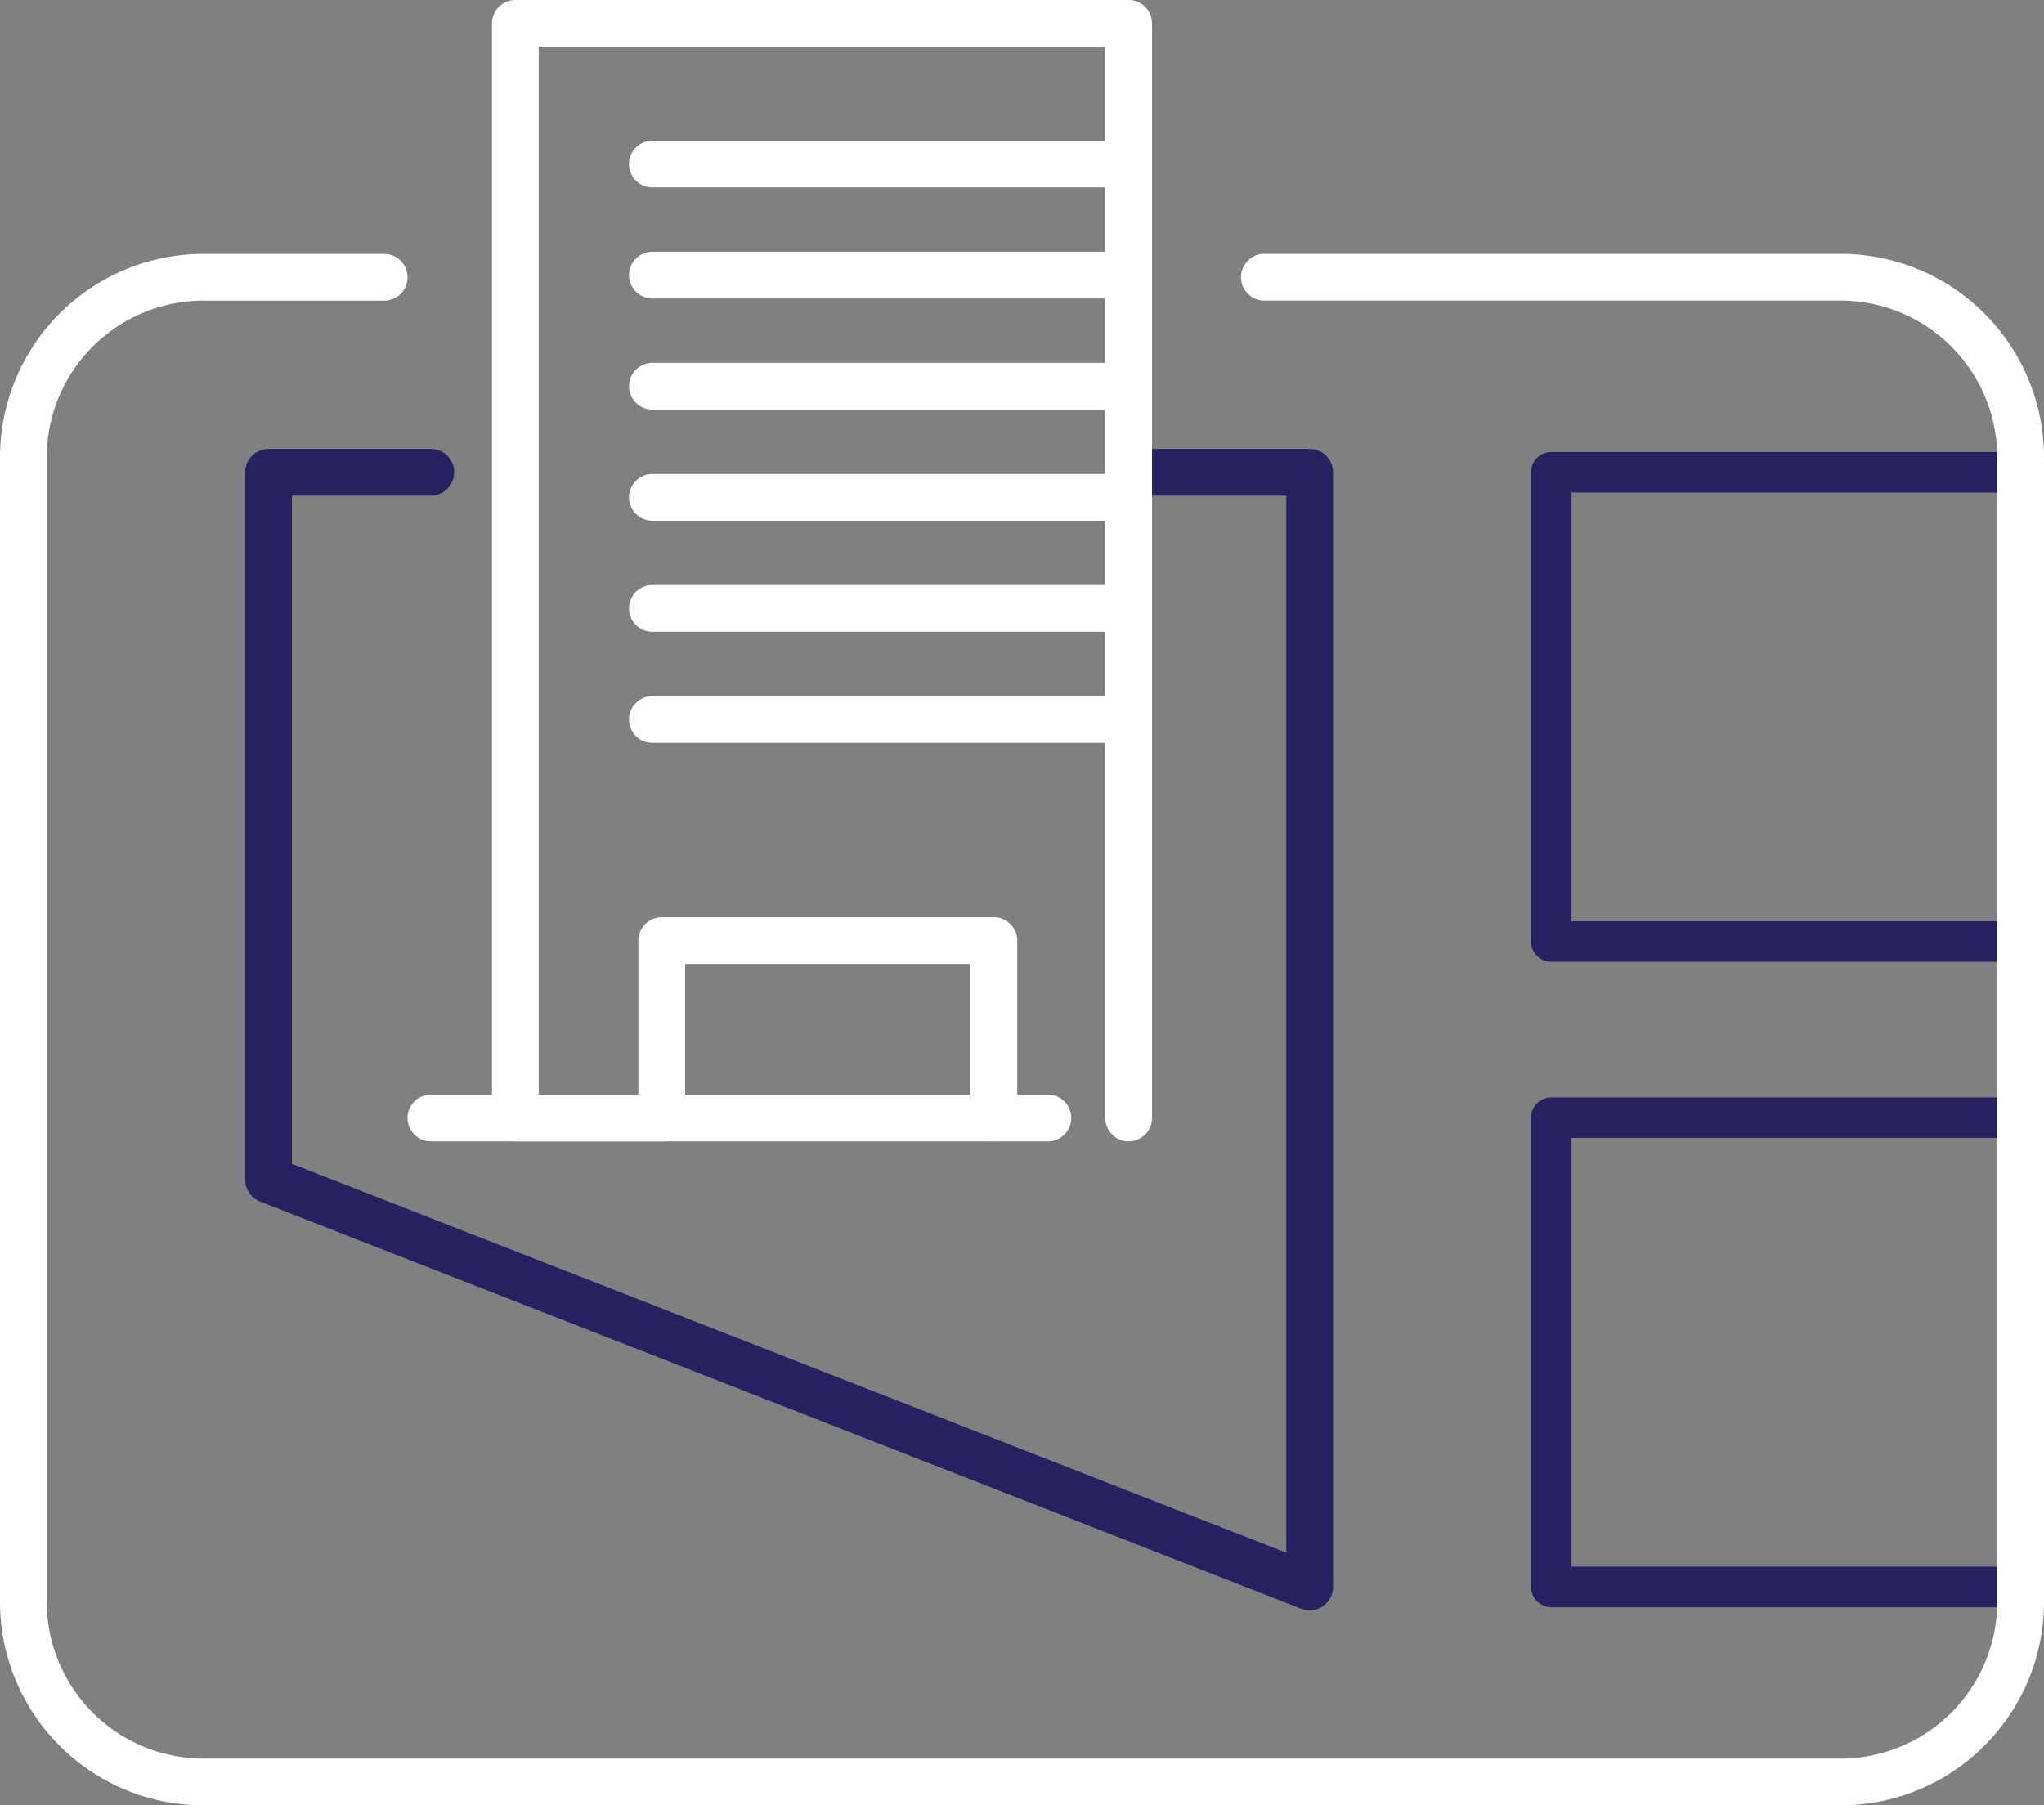 <svg xmlns="http://www.w3.org/2000/svg" width="89.191" height="78.788" viewBox="0 0 89.191 78.788">
  <rect x="0" y="0" width="89.191" height="78.788" fill="#808080" stroke="none"/>
  <defs>
    <style>
      .cls-1, .cls-2, .cls-3, .cls-4 {
        fill: none;
        stroke-linecap: round;
        stroke-linejoin: round;
      }

      .cls-1, .cls-2 {
        stroke: #262261;
      }

      .cls-1, .cls-3 {
        stroke-width: 2.04px;
      }

      .cls-2 {
        stroke-width: 1.768px;
      }

      .cls-3, .cls-4 {
        stroke: #fff;
      }

      .cls-4 {
        stroke-width: 2.04px;
      }
    </style>
  </defs>
  <g id="Group_13705" data-name="Group 13705" transform="translate(-173.612 -3143.137)">
    <g id="Group_13704" data-name="Group 13704">
      <path id="Path_12154" data-name="Path 12154" class="cls-1" d="M222.859,3163.747h7.9v48.647l-45.427-17.769v-30.878h7.08"/>
      <rect id="Rectangle_18017" data-name="Rectangle 18017" class="cls-2" width="20.481" height="20.481" transform="translate(241.302 3163.747)"/>
      <rect id="Rectangle_18018" data-name="Rectangle 18018" class="cls-2" width="20.481" height="20.481" transform="translate(241.302 3191.913)"/>
      <g id="Group_13703" data-name="Group 13703">
        <path id="Path_12155" data-name="Path 12155" class="cls-3" d="M202.488,3191.928H196.1v-47.771h26.76v47.771"/>
        <path id="Path_12156" data-name="Path 12156" class="cls-3" d="M202.488,3191.928v-7.741h14.492v7.741"/>
        <g id="Group_13702" data-name="Group 13702">
          <line id="Line_56944" data-name="Line 56944" class="cls-3" x2="20.78" transform="translate(202.079 3150.295)"/>
          <line id="Line_56945" data-name="Line 56945" class="cls-3" x2="20.78" transform="translate(202.079 3155.143)"/>
          <line id="Line_56946" data-name="Line 56946" class="cls-3" x2="20.78" transform="translate(202.079 3159.992)"/>
          <line id="Line_56947" data-name="Line 56947" class="cls-3" x2="20.78" transform="translate(202.079 3164.841)"/>
          <line id="Line_56948" data-name="Line 56948" class="cls-3" x2="20.78" transform="translate(202.079 3169.689)"/>
          <line id="Line_56949" data-name="Line 56949" class="cls-3" x2="20.78" transform="translate(202.079 3174.538)"/>
        </g>
        <line id="Line_56950" data-name="Line 56950" class="cls-3" x2="26.922" transform="translate(192.415 3191.928)"/>
      </g>
    </g>
    <path id="Path_12157" data-name="Path 12157" class="cls-4" d="M228.783,3155.235h25.138a7.862,7.862,0,0,1,7.862,7.863v49.945a7.862,7.862,0,0,1-7.862,7.862H182.495a7.862,7.862,0,0,1-7.863-7.862V3163.1a7.862,7.862,0,0,1,7.863-7.863h7.88"/>
  </g>
</svg>
